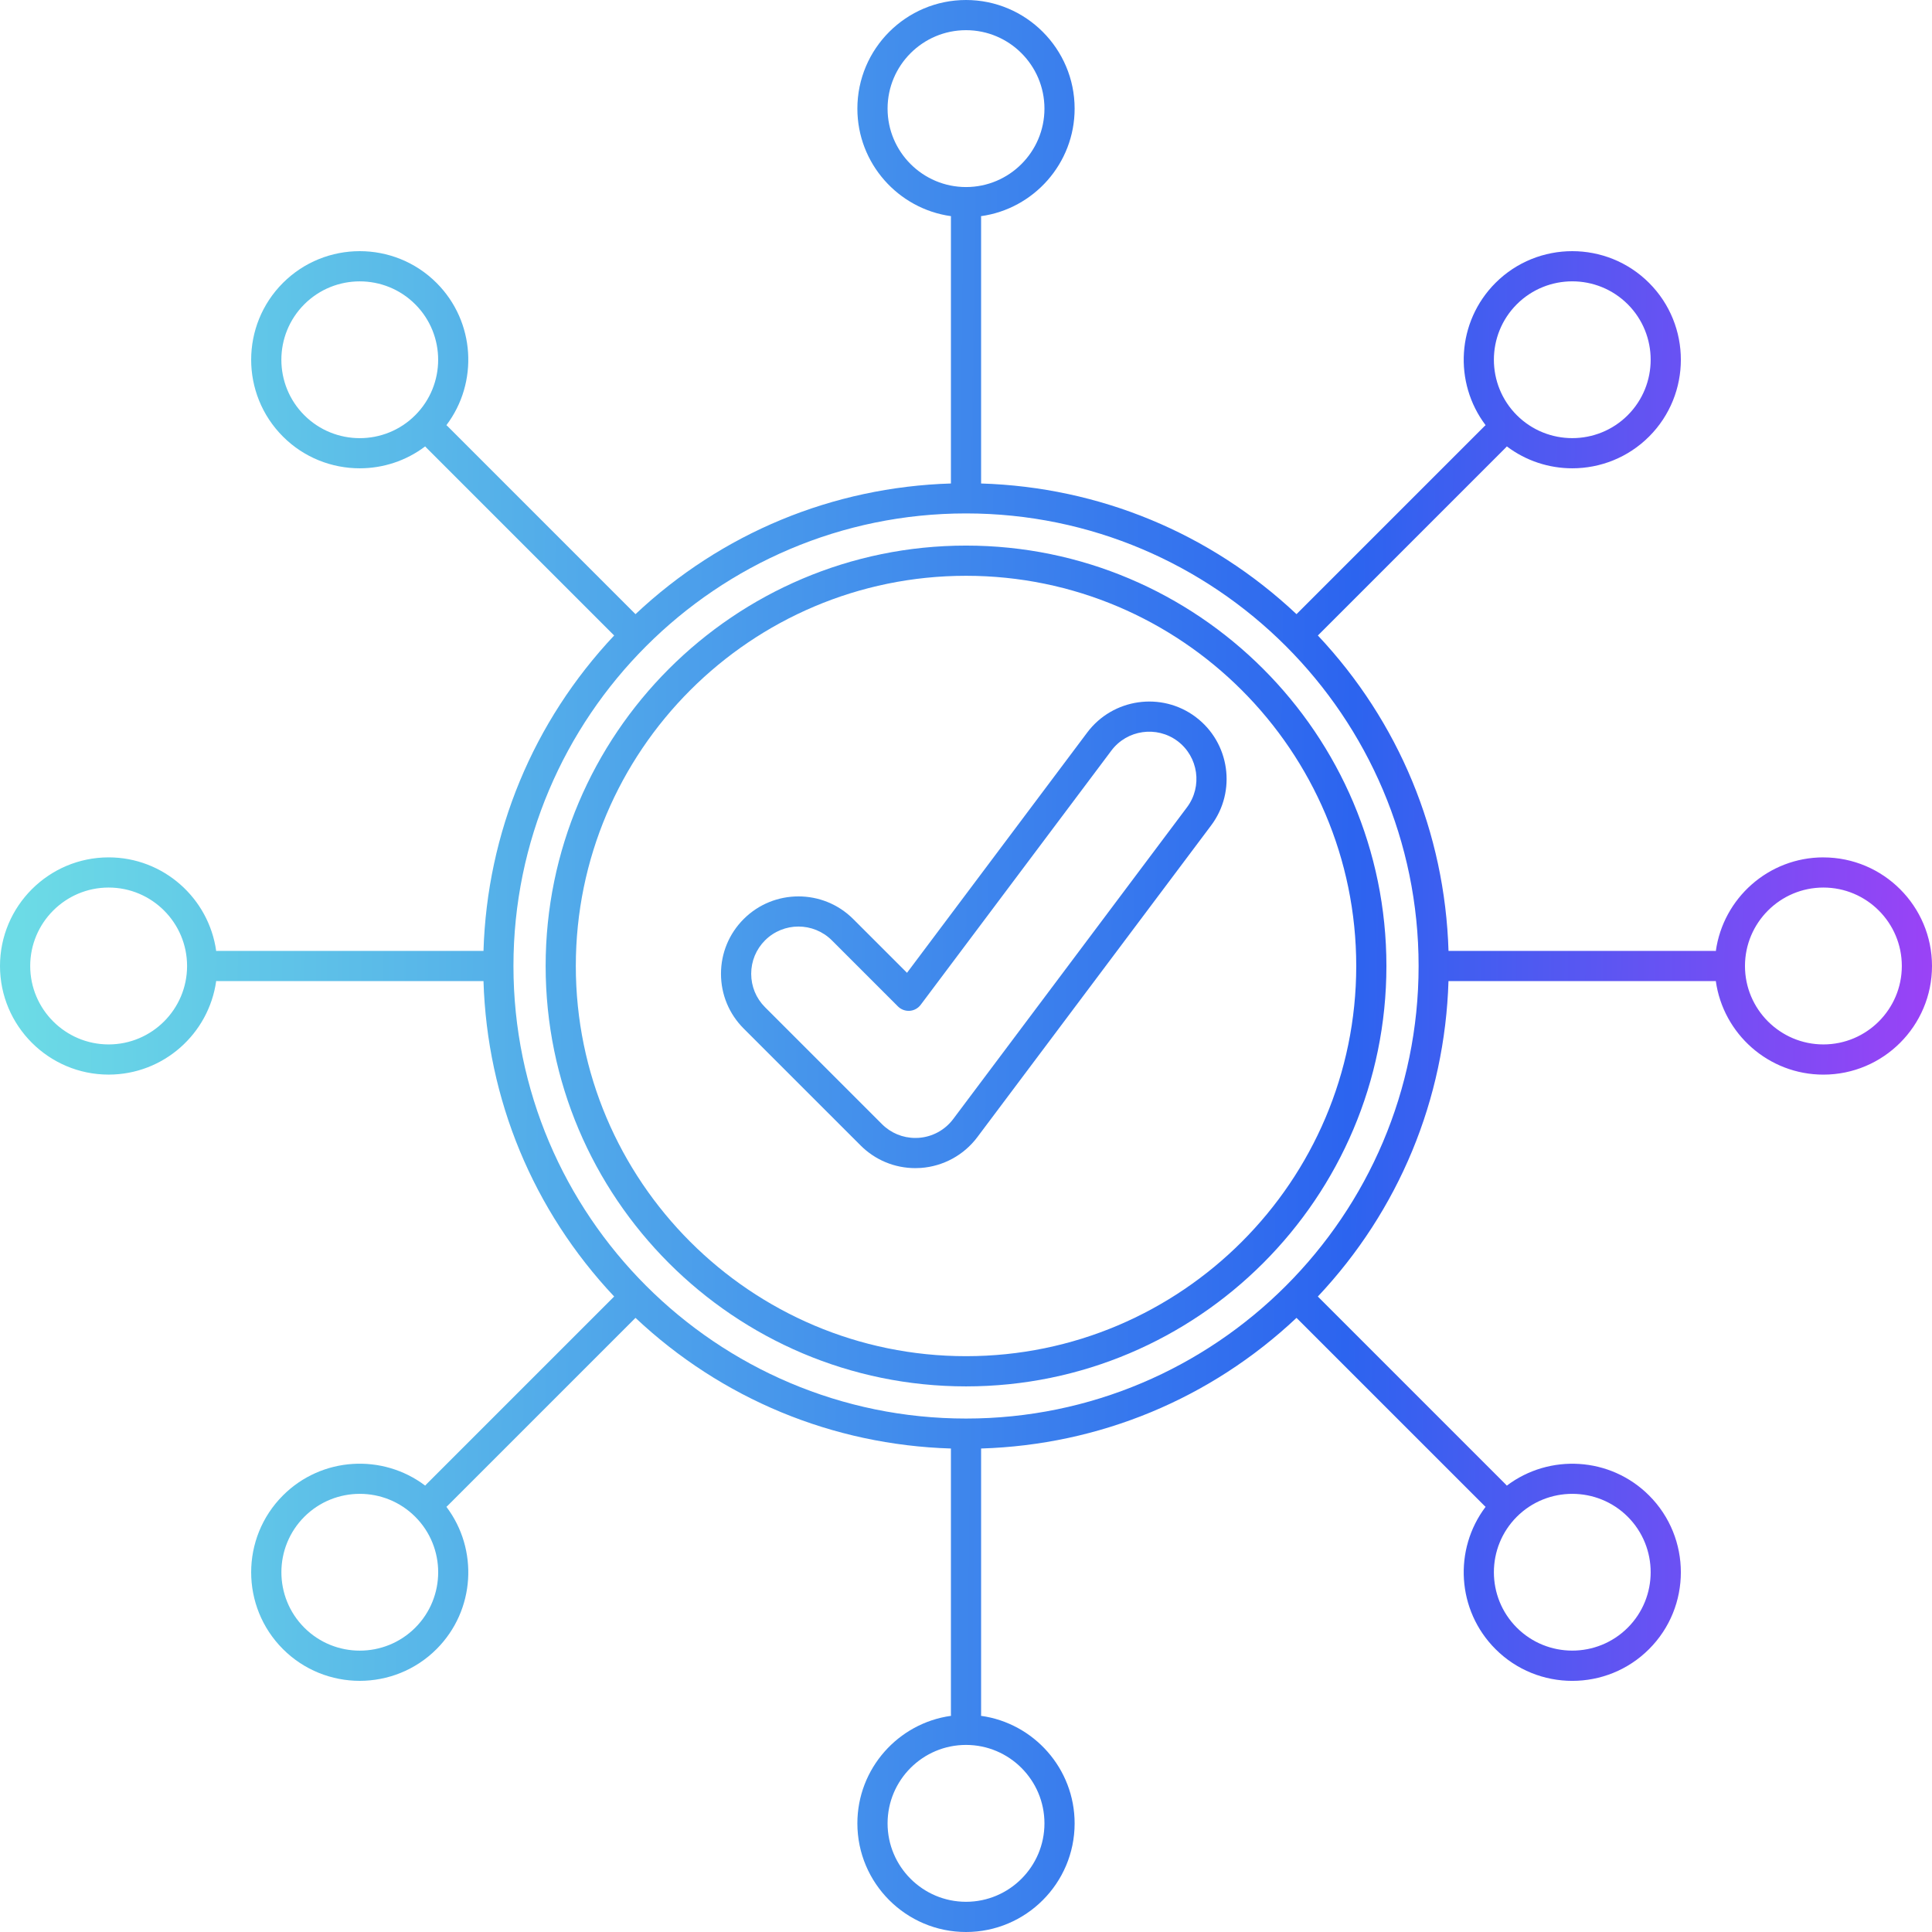 <svg width="71" height="71" viewBox="0 0 71 71" fill="none" xmlns="http://www.w3.org/2000/svg">
<path d="M35.501 20.05C26.982 20.05 20.052 26.981 20.052 35.5C20.052 44.018 26.982 50.949 35.501 50.949C44.02 50.949 50.95 44.018 50.95 35.5C50.95 26.981 44.02 20.05 35.501 20.05ZM35.501 49.839C27.593 49.839 21.161 43.406 21.161 35.5C21.161 27.593 27.594 21.16 35.501 21.16C43.408 21.16 49.841 27.593 49.841 35.5C49.841 43.406 43.408 49.839 35.501 49.839Z" fill="url(#paint0_linear_1687_1688)"/>
<path d="M43.94 26.348C42.685 25.408 40.898 25.664 39.956 26.918L33.332 35.75L31.355 33.774C30.245 32.665 28.44 32.665 27.33 33.774C26.793 34.311 26.496 35.027 26.496 35.786C26.496 36.546 26.792 37.261 27.33 37.799L31.627 42.095C32.164 42.632 32.88 42.928 33.639 42.928C33.71 42.928 33.776 42.926 33.841 42.921C34.664 42.862 35.42 42.451 35.916 41.79L44.509 30.333C45.451 29.078 45.195 27.29 43.939 26.348L43.94 26.348ZM43.622 29.667L35.029 41.125C34.727 41.528 34.265 41.78 33.762 41.815C33.723 41.818 33.684 41.819 33.639 41.819C33.175 41.819 32.739 41.639 32.411 41.31L28.114 37.014C27.786 36.686 27.606 36.25 27.606 35.786C27.606 35.322 27.786 34.887 28.114 34.558C28.452 34.22 28.898 34.05 29.342 34.05C29.787 34.05 30.232 34.22 30.571 34.558L32.999 36.986C33.112 37.099 33.27 37.158 33.431 37.147C33.591 37.136 33.738 37.055 33.835 36.926L40.843 27.583C41.418 26.817 42.509 26.662 43.275 27.235C44.041 27.811 44.196 28.901 43.622 29.667Z" fill="url(#paint1_linear_1687_1688)"/>
<path d="M67.009 31.508C64.995 31.508 63.326 33.007 63.056 34.949C63.038 34.947 63.018 34.945 62.999 34.945H53.232C53.099 30.599 51.411 26.522 48.431 23.354L55.337 16.448C55.351 16.434 55.364 16.42 55.376 16.405C56.085 16.941 56.932 17.21 57.781 17.21C58.803 17.21 59.825 16.821 60.603 16.043C62.16 14.486 62.16 11.954 60.603 10.397C59.047 8.841 56.514 8.841 54.958 10.397C53.534 11.822 53.413 14.062 54.595 15.625C54.581 15.637 54.566 15.65 54.553 15.663L47.646 22.57C44.479 19.59 40.402 17.901 36.055 17.768V8.002C36.055 7.982 36.054 7.963 36.052 7.944C37.992 7.675 39.492 6.005 39.492 3.992C39.492 1.791 37.701 0 35.5 0C33.299 0 31.508 1.791 31.508 3.992C31.508 6.005 33.008 7.675 34.949 7.944C34.947 7.963 34.946 7.982 34.946 8.002V17.768C30.6 17.901 26.522 19.59 23.354 22.57L16.448 15.663C16.434 15.65 16.42 15.637 16.405 15.625C17.587 14.062 17.467 11.821 16.043 10.397C14.487 8.841 11.954 8.841 10.398 10.397C8.841 11.954 8.841 14.486 10.398 16.043C11.176 16.821 12.198 17.21 13.22 17.21C14.069 17.21 14.916 16.941 15.625 16.405C15.637 16.42 15.65 16.434 15.664 16.448L22.57 23.354C19.59 26.522 17.901 30.599 17.768 34.945H8.002C7.982 34.945 7.963 34.946 7.945 34.949C7.675 33.008 6.006 31.508 3.992 31.508C1.791 31.508 0 33.299 0 35.5C0 37.7 1.791 39.491 3.992 39.491C6.006 39.491 7.675 37.992 7.945 36.051C7.963 36.053 7.982 36.055 8.002 36.055H17.768C17.901 40.401 19.59 44.478 22.57 47.646L15.664 54.552C15.65 54.566 15.637 54.58 15.625 54.595C14.062 53.413 11.821 53.533 10.398 54.957C8.841 56.514 8.841 59.046 10.398 60.603C11.176 61.381 12.198 61.77 13.22 61.77C14.242 61.77 15.265 61.381 16.043 60.603C17.467 59.178 17.587 56.938 16.405 55.375C16.42 55.363 16.434 55.35 16.448 55.337L23.354 48.431C26.522 51.41 30.599 53.099 34.946 53.232V62.998C34.946 63.018 34.947 63.037 34.949 63.056C33.008 63.325 31.508 64.995 31.508 67.008C31.508 69.209 33.299 71 35.5 71C37.701 71 39.492 69.209 39.492 67.008C39.492 64.995 37.992 63.325 36.052 63.056C36.053 63.037 36.055 63.018 36.055 62.998V53.232C40.401 53.099 44.479 51.41 47.646 48.431L54.553 55.337C54.566 55.35 54.581 55.363 54.595 55.375C53.413 56.938 53.534 59.179 54.958 60.603C55.736 61.382 56.758 61.771 57.781 61.771C58.803 61.771 59.825 61.382 60.603 60.603C62.16 59.047 62.16 56.514 60.603 54.958C59.179 53.534 56.939 53.414 55.375 54.596C55.363 54.581 55.35 54.566 55.336 54.553L48.43 47.647C51.41 44.479 53.099 40.402 53.231 36.055H62.998C63.018 36.055 63.037 36.055 63.055 36.052C63.325 37.993 64.995 39.492 67.008 39.492C69.209 39.492 71 37.701 71 35.5C71 33.3 69.209 31.509 67.008 31.509L67.009 31.508ZM55.742 11.182C56.305 10.62 57.043 10.339 57.781 10.339C58.519 10.339 59.257 10.621 59.819 11.182C60.942 12.306 60.942 14.134 59.819 15.258C58.695 16.382 56.866 16.382 55.742 15.258C54.619 14.134 54.619 12.306 55.742 11.182ZM11.183 15.259C10.059 14.135 10.059 12.307 11.183 11.183C11.745 10.621 12.483 10.34 13.221 10.34C13.959 10.34 14.698 10.621 15.259 11.183C16.383 12.307 16.383 14.135 15.259 15.259C14.135 16.383 12.307 16.383 11.183 15.259ZM3.992 38.382C2.403 38.382 1.11 37.089 1.11 35.5C1.11 33.91 2.403 32.617 3.992 32.617C5.582 32.617 6.875 33.91 6.875 35.5C6.875 37.089 5.582 38.382 3.992 38.382ZM15.26 59.817C14.136 60.941 12.307 60.941 11.184 59.817C10.06 58.693 10.06 56.865 11.184 55.741C11.746 55.179 12.484 54.898 13.222 54.898C13.96 54.898 14.698 55.179 15.26 55.741C16.384 56.865 16.384 58.693 15.26 59.817ZM57.781 54.898C58.519 54.898 59.257 55.179 59.819 55.74C60.942 56.864 60.942 58.693 59.819 59.816C58.695 60.94 56.866 60.94 55.742 59.816C54.619 58.693 54.619 56.864 55.742 55.74C56.305 55.178 57.043 54.898 57.781 54.898ZM32.618 3.992C32.618 2.402 33.911 1.109 35.501 1.109C37.09 1.109 38.383 2.402 38.383 3.992C38.383 5.581 37.09 6.874 35.501 6.874C33.911 6.874 32.618 5.581 32.618 3.992ZM38.383 67.008C38.383 68.597 37.09 69.89 35.501 69.89C33.911 69.89 32.618 68.597 32.618 67.008C32.618 65.418 33.911 64.125 35.501 64.125C37.09 64.125 38.383 65.418 38.383 67.008ZM35.501 52.131C26.33 52.131 18.869 44.67 18.869 35.5C18.869 26.329 26.33 18.868 35.501 18.868C44.672 18.868 52.133 26.329 52.133 35.5C52.133 44.67 44.672 52.131 35.501 52.131ZM67.009 38.382C65.42 38.382 64.127 37.089 64.127 35.5C64.127 33.91 65.42 32.617 67.009 32.617C68.599 32.617 69.891 33.91 69.891 35.5C69.891 37.089 68.599 38.382 67.009 38.382Z" fill="url(#paint2_linear_1687_1688)"/>
<defs>
<linearGradient id="paint0_linear_1687_1688" x1="0.939" y1="17.75" x2="71.548" y2="18.64" gradientUnits="userSpaceOnUse">
<stop stop-color="#6CDBE6"/>
<stop offset="0.693" stop-color="#2C64EF"/>
<stop offset="1" stop-color="#9C42F6"/>
</linearGradient>
<linearGradient id="paint1_linear_1687_1688" x1="0.939" y1="17.75" x2="71.548" y2="18.64" gradientUnits="userSpaceOnUse">
<stop stop-color="#6CDBE6"/>
<stop offset="0.693" stop-color="#2C64EF"/>
<stop offset="1" stop-color="#9C42F6"/>
</linearGradient>
<linearGradient id="paint2_linear_1687_1688" x1="0.939" y1="17.75" x2="71.548" y2="18.64" gradientUnits="userSpaceOnUse">
<stop stop-color="#6CDBE6"/>
<stop offset="0.693" stop-color="#2C64EF"/>
<stop offset="1" stop-color="#9C42F6"/>
</linearGradient>
</defs>
</svg>
